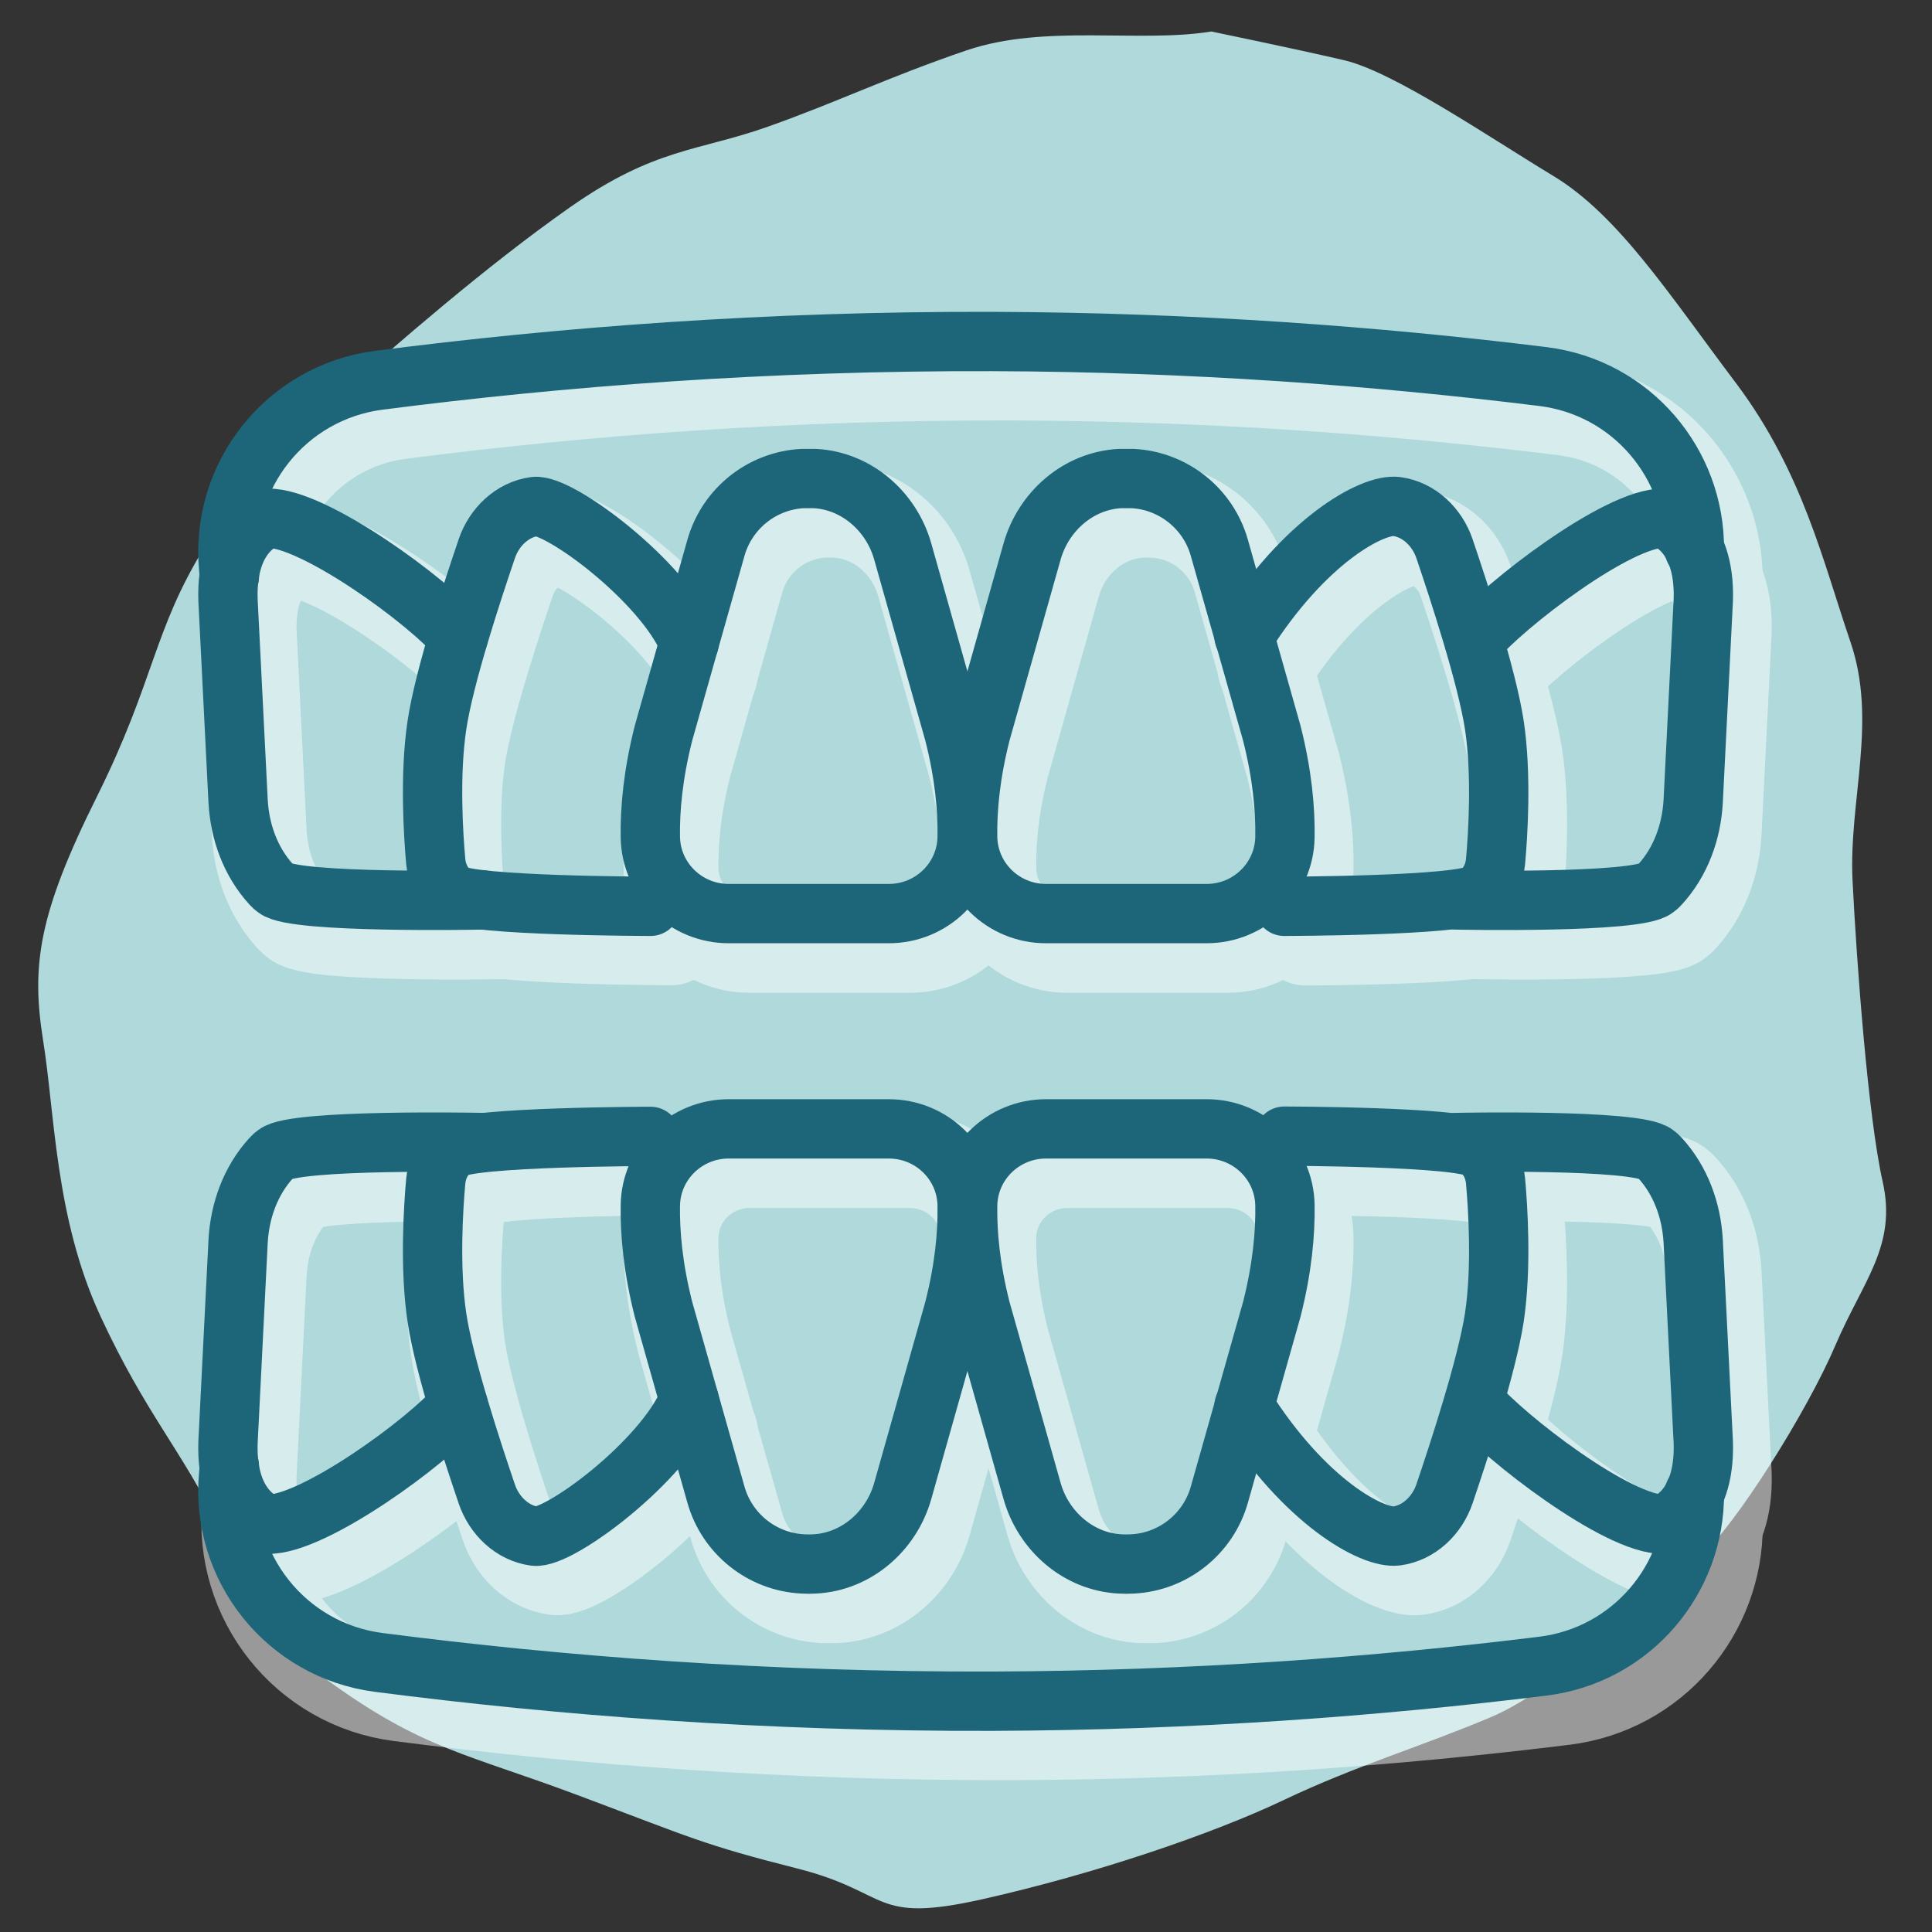 <?xml version="1.0" encoding="utf-8"?>
<!-- Generator: Adobe Illustrator 26.0.1, SVG Export Plug-In . SVG Version: 6.00 Build 0)  -->
<svg version="1.1" id="Layer_1" xmlns="http://www.w3.org/2000/svg" xmlns:xlink="http://www.w3.org/1999/xlink" x="0px" y="0px"
	 viewBox="0 0 82.2 82.2" style="enable-background:new 0 0 82.2 82.2;" xml:space="preserve">
<rect x="0" y="0" width="82.2" height="82.2" fill="#333333" stroke="none"/>
<style type="text/css">
	.st0{opacity:0.5;}
	.st1{fill:#AFD9DB;}
	.st2{fill:none;stroke:#FFFFFF;stroke-width:4.038;stroke-linecap:round;stroke-linejoin:round;stroke-miterlimit:10;}
	.st3{fill:none;stroke:#1D6679;stroke-width:2.524;stroke-linecap:round;stroke-linejoin:round;stroke-miterlimit:10;}
</style>
<path class="st1" d="M51.54,1.34c-3.08,0.5-7.07-0.33-10.41,0.8c-3.34,1.14-5.5,2.2-8.46,3.25c-2.96,1.05-4.8,0.89-8.42,3.43
	s-7.46,5.91-9.8,7.97s-3.54,2.91-5.74,6.48s-2.12,5.67-4.6,10.65s-2.78,7.16-2.28,10.32c0.51,3.15,0.51,7.58,2.44,11.75
	s3.49,5.75,4.99,8.87c1.5,3.12,0.63,3.7,4.69,6.64s5.89,3.1,10.69,4.9c4.8,1.8,5.26,2.08,9.29,3.1c4.02,1.02,3.13,2.37,7.89,1.3
	s9.77-2.77,12.83-4.23c3.07-1.46,5.88-2.28,8.8-3.52c2.92-1.23,7.35-5.5,8.86-6.8c1.51-1.3,4.59-6.22,5.77-8.99s2.64-4.25,2.02-6.99
	c-0.62-2.74-1.11-9.36-1.28-12.79s1.07-6.78-0.09-10.17c-1.16-3.39-2.03-7.23-4.87-11.01c-2.85-3.78-5-7.14-7.78-8.82
	s-6.79-4.43-8.9-4.92S51.54,1.34,51.54,1.34z"/>
<g id="XMLID_00000106838942694104707980000002648476043476859563_" class="st0">
	<g id="XMLID_00000062193704924786695840000003696474991081507742_">
		<path id="XMLID_00000109717750338593632280000001982193775613630636_" class="st2" d="M35.56,21.71c1.78,0.09,3.27,1.4,3.75,3.11
			l2.18,7.72c0.45,1.77,0.58,3.25,0.56,4.43c-0.03,1.81-1.52,3.25-3.33,3.25h-6.84c-1.81,0-3.3-1.44-3.33-3.25
			c-0.02-1.17,0.11-2.66,0.56-4.43l2.23-7.88c0.47-1.67,1.96-2.86,3.69-2.95l0,0C35.22,21.7,35.39,21.7,35.56,21.71z"/>
		<path id="XMLID_00000125602790661904943810000014263581304031675310_" class="st2" d="M30.22,28.69c-1.1-2.64-5.55-5.93-6.57-5.8
			c-0.96,0.13-1.73,0.88-2.04,1.8c-0.59,1.74-1.81,5.42-2.12,7.5c-0.32,2.13-0.15,4.71-0.05,5.81c0.05,0.53,0.29,1.03,0.72,1.35
			c0.72,0.54,8.42,0.55,8.42,0.55"/>
		<path id="XMLID_00000062879020030227949670000011746071288827460249_" class="st2" d="M20.4,28.46c-1.26-1.52-6.18-5.11-8.11-5.06
			c0,0-1.78,0.51-1.69,3.47l0.43,8.56c0.07,1.31,0.53,2.59,1.42,3.56c0.05,0.06,0.11,0.11,0.18,0.16c0.78,0.65,8.78,0.49,8.78,0.49"
			/>
		<path id="XMLID_00000127018882975551608450000001518398105895349894_" class="st2" d="M53.82,28.43c2.59-4.11,5.48-5.66,6.49-5.53
			c0.96,0.13,1.73,0.88,2.04,1.8c0.59,1.74,1.8,5.42,2.12,7.5c0.32,2.13,0.15,4.71,0.05,5.81c-0.05,0.53-0.29,1.03-0.72,1.35
			c-0.72,0.54-8.27,0.55-8.27,0.55"/>
		<path id="XMLID_00000129914752130951133970000002649572807079427228_" class="st2" d="M63.61,28.62c1.26-1.52,6.14-5.27,8.06-5.22
			c0,0,1.78,0.51,1.69,3.47l-0.43,8.56c-0.07,1.31-0.53,2.59-1.42,3.56c-0.05,0.06-0.11,0.11-0.18,0.16
			c-0.78,0.65-8.48,0.49-8.48,0.49"/>
		<path id="XMLID_00000164494970888550717390000005012739145465590953_" class="st2" d="M48.56,21.71c-1.78,0.09-3.27,1.4-3.75,3.11
			l-2.18,7.72c-0.45,1.77-0.58,3.25-0.56,4.43c0.03,1.81,1.52,3.25,3.33,3.25h6.84c1.81,0,3.3-1.44,3.33-3.25
			c0.02-1.17-0.11-2.66-0.56-4.43l-2.23-7.88c-0.47-1.67-1.96-2.86-3.69-2.95l0,0C48.89,21.7,48.72,21.7,48.56,21.71z"/>
		<path id="XMLID_00000148649066864127861470000009516491617878372244_" class="st2" d="M10.65,25.87l-0.03-0.34
			c-0.38-3.95,2.44-7.5,6.38-8.01c7.75-1,16.51-1.68,26.13-1.65c8.52,0.03,16.36,0.62,23.4,1.49c3.8,0.47,6.48,3.72,6.45,7.36v0.01"
			/>
	</g>
	<g id="XMLID_00000089573761620978784060000000968184225903908258_">
		<path id="XMLID_00000000923494981207495790000005773112833513107082_" class="st2" d="M35.56,67.89c1.78-0.09,3.27-1.4,3.75-3.11
			l2.18-7.72c0.45-1.77,0.58-3.25,0.56-4.43c-0.03-1.81-1.52-3.25-3.33-3.25h-6.84c-1.81,0-3.3,1.44-3.33,3.25
			c-0.02,1.17,0.11,2.66,0.56,4.43l2.23,7.88c0.47,1.67,1.96,2.86,3.69,2.95l0,0C35.22,67.89,35.39,67.89,35.56,67.89z"/>
		<path id="XMLID_00000027562666077946660400000011554727343142227869_" class="st2" d="M30.22,60.9c-1.1,2.64-5.55,5.93-6.57,5.8
			c-0.96-0.13-1.73-0.88-2.04-1.8c-0.59-1.74-1.81-5.42-2.12-7.5c-0.32-2.13-0.15-4.71-0.05-5.81c0.05-0.53,0.29-1.03,0.72-1.35
			c0.72-0.54,8.42-0.55,8.42-0.55"/>
		<path id="XMLID_00000068671723644876649910000014980377762142581152_" class="st2" d="M20.4,61.14c-1.26,1.52-6.18,5.11-8.11,5.06
			c0,0-1.78-0.51-1.69-3.47l0.43-8.56c0.07-1.31,0.53-2.59,1.42-3.56c0.05-0.06,0.11-0.11,0.18-0.16c0.78-0.65,8.78-0.49,8.78-0.49"
			/>
		<path id="XMLID_00000102511294226600610190000017958156169238544544_" class="st2" d="M53.82,61.17c2.59,4.11,5.48,5.66,6.49,5.53
			c0.96-0.13,1.73-0.88,2.04-1.8c0.59-1.74,1.8-5.42,2.12-7.5c0.32-2.13,0.15-4.71,0.05-5.81c-0.05-0.53-0.29-1.03-0.72-1.35
			c-0.72-0.54-8.27-0.55-8.27-0.55"/>
		<path id="XMLID_00000039830642083211013830000013961272777558285197_" class="st2" d="M63.61,60.98c1.26,1.52,6.14,5.27,8.06,5.22
			c0,0,1.78-0.51,1.69-3.47l-0.43-8.56c-0.07-1.31-0.53-2.59-1.42-3.56c-0.05-0.06-0.11-0.11-0.18-0.16
			c-0.78-0.65-8.48-0.49-8.48-0.49"/>
		<path id="XMLID_00000091720874389142651340000006367766229224810380_" class="st2" d="M48.56,67.89c-1.78-0.09-3.27-1.4-3.75-3.11
			l-2.18-7.72c-0.45-1.77-0.58-3.25-0.56-4.43c0.03-1.81,1.52-3.25,3.33-3.25h6.84c1.81,0,3.3,1.44,3.33,3.25
			c0.02,1.17-0.11,2.66-0.56,4.43l-2.23,7.88c-0.47,1.67-1.96,2.86-3.69,2.95l0,0C48.89,67.89,48.72,67.89,48.56,67.89z"/>
		<path id="XMLID_00000091003643222402617720000013921952281222448520_" class="st2" d="M10.65,63.72l-0.03,0.34
			c-0.38,3.95,2.44,7.5,6.38,8.01c7.75,1,16.51,1.68,26.13,1.65c8.52-0.03,16.36-0.62,23.4-1.49c3.8-0.47,6.48-3.72,6.45-7.36v-0.01
			"/>
	</g>
</g>
<g id="XMLID_938_">
	<g id="XMLID_948_">
		<path id="XMLID_956_" class="st3" d="M34.66,20.36c1.78,0.09,3.27,1.4,3.75,3.11l2.18,7.72c0.45,1.77,0.58,3.25,0.56,4.43
			c-0.03,1.81-1.52,3.25-3.33,3.25H31c-1.81,0-3.3-1.44-3.33-3.25c-0.02-1.17,0.11-2.66,0.56-4.43l2.23-7.88
			c0.47-1.67,1.96-2.86,3.69-2.95l0,0C34.33,20.36,34.5,20.36,34.66,20.36z"/>
		<path id="XMLID_955_" class="st3" d="M29.32,27.35c-1.1-2.64-5.55-5.93-6.57-5.8c-0.96,0.13-1.73,0.88-2.04,1.8
			c-0.59,1.74-1.81,5.42-2.12,7.5c-0.32,2.13-0.15,4.71-0.05,5.81c0.05,0.53,0.29,1.03,0.72,1.35c0.72,0.54,8.42,0.55,8.42,0.55"/>
		<path id="XMLID_954_" class="st3" d="M19.5,27.11c-1.26-1.52-6.18-5.11-8.11-5.06c0,0-1.78,0.51-1.69,3.47l0.43,8.56
			c0.07,1.31,0.53,2.59,1.42,3.56c0.05,0.06,0.11,0.11,0.18,0.16c0.78,0.65,8.78,0.49,8.78,0.49"/>
		<path id="XMLID_953_" class="st3" d="M52.93,27.08c2.59-4.11,5.48-5.66,6.49-5.53c0.96,0.13,1.73,0.88,2.04,1.8
			c0.59,1.74,1.8,5.42,2.12,7.5c0.32,2.13,0.15,4.71,0.05,5.81c-0.05,0.53-0.29,1.03-0.72,1.35c-0.72,0.54-8.27,0.55-8.27,0.55"/>
		<path id="XMLID_952_" class="st3" d="M62.72,27.27c1.26-1.52,6.14-5.27,8.06-5.22c0,0,1.78,0.51,1.69,3.47l-0.43,8.56
			c-0.07,1.31-0.53,2.59-1.42,3.56c-0.05,0.06-0.11,0.11-0.18,0.16c-0.78,0.65-8.48,0.49-8.48,0.49"/>
		<path id="XMLID_951_" class="st3" d="M47.66,20.36c-1.78,0.09-3.27,1.4-3.75,3.11l-2.18,7.72c-0.45,1.77-0.58,3.25-0.56,4.43
			c0.03,1.81,1.52,3.25,3.33,3.25h6.84c1.81,0,3.3-1.44,3.33-3.25c0.02-1.17-0.11-2.66-0.56-4.43l-2.23-7.88
			c-0.47-1.67-1.96-2.86-3.69-2.95l0,0C48,20.36,47.83,20.36,47.66,20.36z"/>
		<path id="XMLID_950_" class="st3" d="M9.76,24.53l-0.03-0.34c-0.38-3.95,2.44-7.5,6.38-8.01c7.75-1,16.51-1.68,26.13-1.65
			c8.52,0.03,16.36,0.62,23.4,1.49c3.8,0.47,6.48,3.72,6.45,7.36v0.01"/>
	</g>
	<g id="XMLID_939_">
		<path id="XMLID_947_" class="st3" d="M34.66,66.54c1.78-0.09,3.27-1.4,3.75-3.11l2.18-7.72c0.45-1.77,0.58-3.25,0.56-4.43
			c-0.03-1.81-1.52-3.25-3.33-3.25H31c-1.81,0-3.3,1.44-3.33,3.25c-0.02,1.17,0.11,2.66,0.56,4.43l2.23,7.88
			c0.47,1.67,1.96,2.86,3.69,2.95l0,0C34.33,66.55,34.5,66.55,34.66,66.54z"/>
		<path id="XMLID_946_" class="st3" d="M29.32,59.56c-1.1,2.64-5.55,5.93-6.57,5.8c-0.96-0.13-1.73-0.88-2.04-1.8
			c-0.59-1.74-1.81-5.42-2.12-7.5c-0.32-2.13-0.15-4.71-0.05-5.81c0.05-0.53,0.29-1.03,0.72-1.35c0.72-0.54,8.42-0.55,8.42-0.55"/>
		<path id="XMLID_945_" class="st3" d="M19.5,59.79c-1.26,1.52-6.18,5.11-8.11,5.06c0,0-1.78-0.51-1.69-3.47l0.43-8.56
			c0.07-1.31,0.53-2.59,1.42-3.56c0.05-0.06,0.11-0.11,0.18-0.16c0.78-0.65,8.78-0.49,8.78-0.49"/>
		<path id="XMLID_944_" class="st3" d="M52.93,59.82c2.59,4.11,5.48,5.66,6.49,5.53c0.96-0.13,1.73-0.88,2.04-1.8
			c0.59-1.74,1.8-5.42,2.12-7.5c0.32-2.13,0.15-4.71,0.05-5.81c-0.05-0.53-0.29-1.03-0.72-1.35c-0.72-0.54-8.27-0.55-8.27-0.55"/>
		<path id="XMLID_943_" class="st3" d="M62.72,59.63c1.26,1.52,6.14,5.27,8.06,5.22c0,0,1.78-0.51,1.69-3.47l-0.43-8.56
			c-0.07-1.31-0.53-2.59-1.42-3.56c-0.05-0.06-0.11-0.11-0.18-0.16c-0.78-0.65-8.48-0.49-8.48-0.49"/>
		<path id="XMLID_942_" class="st3" d="M47.66,66.54c-1.78-0.09-3.27-1.4-3.75-3.11l-2.18-7.72c-0.45-1.77-0.58-3.25-0.56-4.43
			c0.03-1.81,1.52-3.25,3.33-3.25h6.84c1.81,0,3.3,1.44,3.33,3.25c0.02,1.17-0.11,2.66-0.56,4.43l-2.23,7.88
			c-0.47,1.67-1.96,2.86-3.69,2.95l0,0C48,66.55,47.83,66.55,47.66,66.54z"/>
		<path id="XMLID_941_" class="st3" d="M9.76,62.38l-0.03,0.34c-0.38,3.95,2.44,7.5,6.38,8.01c7.75,1,16.51,1.68,26.13,1.65
			c8.52-0.03,16.36-0.62,23.4-1.49c3.8-0.47,6.48-3.72,6.45-7.36v-0.01"/>
	</g>
</g>
</svg>